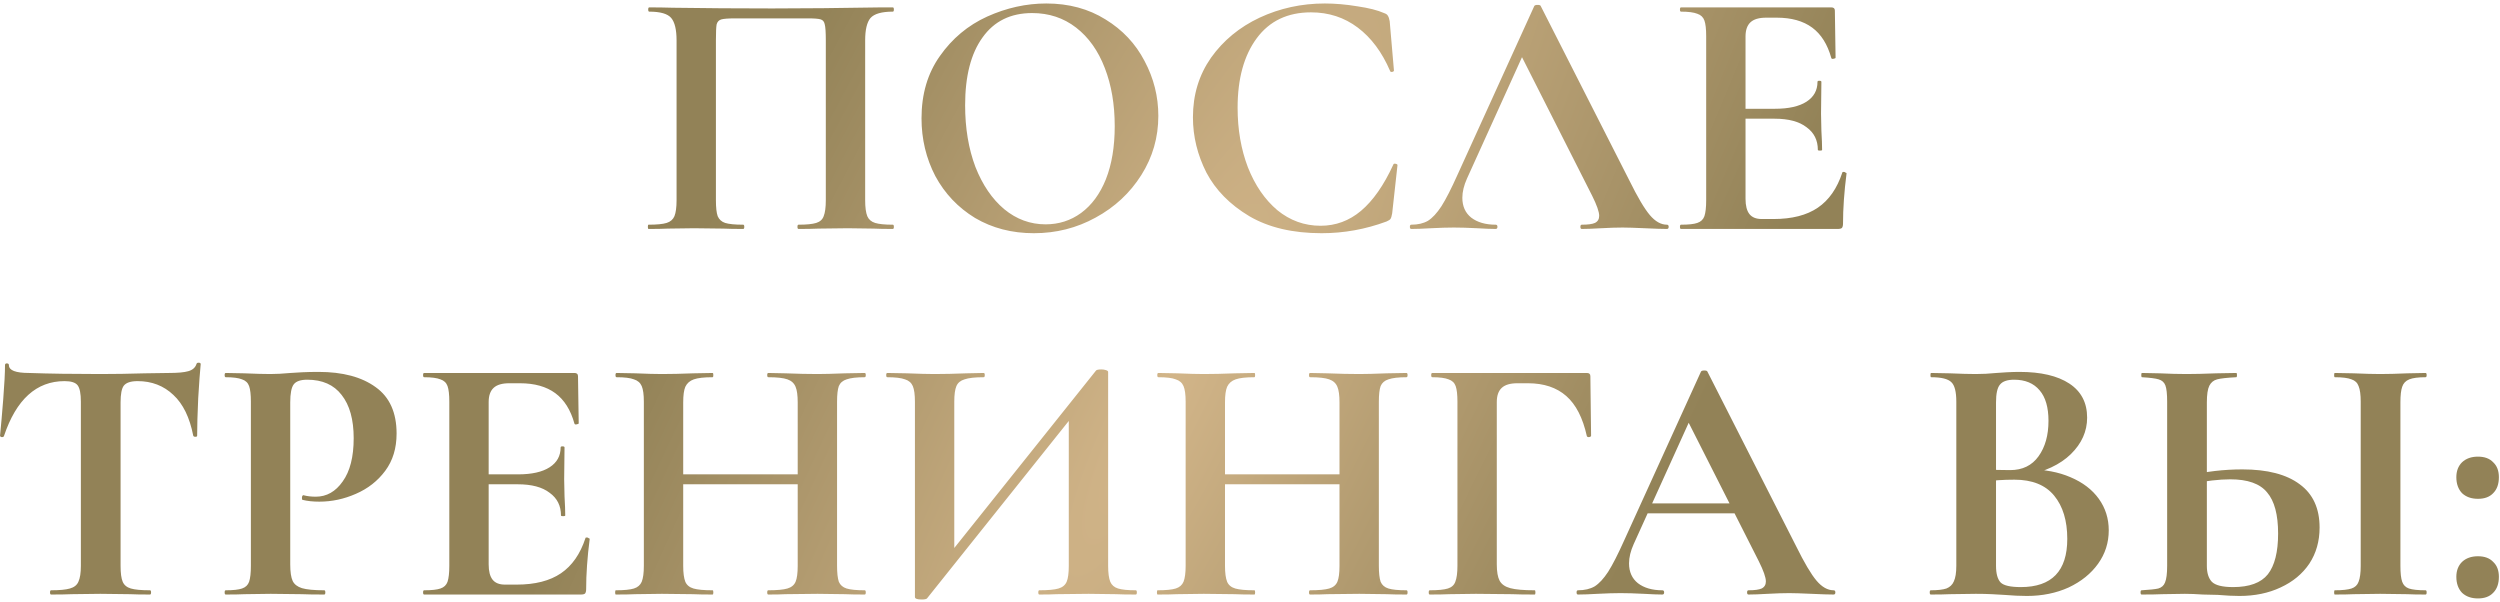 <?xml version="1.0" encoding="UTF-8"?> <svg xmlns="http://www.w3.org/2000/svg" width="677" height="163" viewBox="0 0 677 163" fill="none"><path d="M241.774 60.848C241.966 60.848 242.062 61.04 242.062 61.424C242.062 61.808 241.966 62 241.774 62C239.598 62 237.87 61.968 236.59 61.904L229.582 61.808L221.614 61.904C220.27 61.968 218.478 62 216.238 62C216.046 62 215.95 61.808 215.95 61.424C215.95 61.04 216.046 60.848 216.238 60.848C218.414 60.848 220.014 60.688 221.038 60.368C222.062 60.048 222.734 59.44 223.054 58.544C223.438 57.584 223.63 56.144 223.63 54.224V10.928C223.63 8.752 223.534 7.312 223.342 6.608C223.214 5.904 222.862 5.456 222.286 5.264C221.71 5.072 220.558 4.976 218.83 4.976H199.15C197.23 4.976 195.95 5.072 195.31 5.264C194.67 5.456 194.254 5.904 194.062 6.608C193.934 7.312 193.87 8.752 193.87 10.928V54.224C193.87 56.208 194.03 57.648 194.35 58.544C194.734 59.44 195.406 60.048 196.366 60.368C197.39 60.688 199.022 60.848 201.262 60.848C201.454 60.848 201.55 61.04 201.55 61.424C201.55 61.808 201.454 62 201.262 62C199.022 62 197.23 61.968 195.886 61.904L187.918 61.808L180.814 61.904C179.534 61.968 177.806 62 175.63 62C175.502 62 175.438 61.808 175.438 61.424C175.438 61.04 175.502 60.848 175.63 60.848C177.87 60.848 179.502 60.688 180.526 60.368C181.55 60.048 182.254 59.44 182.638 58.544C183.022 57.584 183.214 56.144 183.214 54.224V10.928C183.214 8.048 182.734 6.032 181.774 4.88C180.814 3.728 178.83 3.152 175.822 3.152C175.63 3.152 175.534 2.96 175.534 2.576C175.534 2.192 175.63 2 175.822 2C177.998 2 180.11 2.032 182.158 2.096C190.734 2.224 199.726 2.288 209.134 2.288C217.646 2.288 227.47 2.192 238.606 2H241.774C241.966 2 242.062 2.192 242.062 2.576C242.062 2.96 241.966 3.152 241.774 3.152C238.766 3.152 236.75 3.728 235.726 4.88C234.766 6.032 234.286 8.048 234.286 10.928V54.224C234.286 56.144 234.478 57.584 234.862 58.544C235.246 59.44 235.95 60.048 236.974 60.368C237.998 60.688 239.598 60.848 241.774 60.848ZM279.98 63.152C274.028 63.152 268.716 61.776 264.044 59.024C259.436 56.208 255.852 52.432 253.292 47.696C250.796 42.896 249.548 37.68 249.548 32.048C249.548 25.456 251.212 19.824 254.54 15.152C257.868 10.416 262.124 6.864 267.308 4.496C272.556 2.128 277.9 0.944 283.34 0.944C289.42 0.944 294.764 2.384 299.372 5.264C303.98 8.08 307.5 11.824 309.932 16.496C312.428 21.168 313.676 26.128 313.676 31.376C313.676 37.2 312.14 42.544 309.068 47.408C305.996 52.272 301.868 56.112 296.684 58.928C291.564 61.744 285.996 63.152 279.98 63.152ZM283.148 60.752C286.732 60.752 289.932 59.728 292.748 57.68C295.628 55.568 297.868 52.528 299.468 48.56C301.068 44.528 301.868 39.728 301.868 34.16C301.868 28.272 300.972 23.024 299.18 18.416C297.388 13.744 294.796 10.096 291.404 7.472C288.012 4.848 284.044 3.536 279.5 3.536C273.676 3.536 269.196 5.744 266.06 10.16C262.924 14.512 261.356 20.624 261.356 28.496C261.356 34.704 262.284 40.272 264.14 45.2C266.06 50.064 268.652 53.872 271.916 56.624C275.244 59.376 278.988 60.752 283.148 60.752ZM358.76 0.944C361.576 0.944 364.52 1.2 367.592 1.712C370.664 2.16 373.064 2.768 374.792 3.536C375.368 3.728 375.72 3.984 375.848 4.304C376.04 4.56 376.2 5.04 376.328 5.744L377.48 19.088C377.48 19.28 377.32 19.408 377 19.472C376.68 19.536 376.488 19.44 376.424 19.184C374.248 14.128 371.336 10.224 367.688 7.472C364.04 4.72 359.816 3.344 355.016 3.344C348.68 3.344 343.784 5.68 340.328 10.352C336.872 15.024 335.144 21.296 335.144 29.168C335.144 35.056 336.072 40.432 337.928 45.296C339.848 50.16 342.504 54.032 345.896 56.912C349.352 59.728 353.256 61.136 357.608 61.136C361.704 61.136 365.352 59.792 368.552 57.104C371.816 54.352 374.728 50.192 377.288 44.624C377.352 44.368 377.544 44.272 377.864 44.336C378.248 44.4 378.44 44.528 378.44 44.72L377 57.776C376.872 58.544 376.712 59.056 376.52 59.312C376.392 59.504 376.04 59.728 375.464 59.984C369.768 62.096 363.912 63.152 357.896 63.152C350.088 63.152 343.56 61.616 338.312 58.544C333.064 55.408 329.192 51.472 326.696 46.736C324.264 41.936 323.048 36.944 323.048 31.76C323.048 25.68 324.68 20.304 327.944 15.632C331.272 10.96 335.656 7.344 341.096 4.784C346.6 2.224 352.488 0.944 358.76 0.944ZM382.178 62C381.922 62 381.794 61.808 381.794 61.424C381.794 61.04 381.922 60.848 382.178 60.848C383.971 60.848 385.475 60.496 386.691 59.792C387.907 59.024 389.123 57.712 390.339 55.856C391.555 53.936 392.995 51.12 394.659 47.408L415.491 1.616C415.619 1.424 415.907 1.328 416.355 1.328C416.867 1.328 417.155 1.424 417.219 1.616L441.219 48.848C443.459 53.392 445.315 56.528 446.787 58.256C448.259 59.984 449.795 60.848 451.395 60.848C451.715 60.848 451.875 61.04 451.875 61.424C451.875 61.808 451.715 62 451.395 62C450.115 62 448.131 61.936 445.443 61.808C442.627 61.68 440.611 61.616 439.395 61.616C437.795 61.616 435.843 61.68 433.539 61.808C431.363 61.936 429.635 62 428.355 62C428.099 62 427.971 61.808 427.971 61.424C427.971 61.04 428.099 60.848 428.355 60.848C430.019 60.848 431.203 60.688 431.906 60.368C432.675 59.984 433.059 59.344 433.059 58.448C433.059 57.36 432.419 55.536 431.139 52.976L411.651 14.48L416.355 6.224L397.251 48.368C396.419 50.224 396.003 51.952 396.003 53.552C396.003 55.856 396.803 57.648 398.403 58.928C400.067 60.208 402.275 60.848 405.027 60.848C405.347 60.848 405.507 61.04 405.507 61.424C405.507 61.808 405.347 62 405.027 62C403.875 62 402.211 61.936 400.035 61.808C397.603 61.68 395.491 61.616 393.699 61.616C391.971 61.616 389.891 61.68 387.459 61.808C385.283 61.936 383.523 62 382.178 62ZM455.217 62C455.025 62 454.929 61.808 454.929 61.424C454.929 61.04 455.025 60.848 455.217 60.848C457.265 60.848 458.737 60.688 459.633 60.368C460.593 60.048 461.233 59.44 461.553 58.544C461.873 57.584 462.033 56.144 462.033 54.224V9.776C462.033 7.856 461.873 6.448 461.553 5.552C461.233 4.656 460.593 4.048 459.633 3.728C458.673 3.344 457.201 3.152 455.217 3.152C455.025 3.152 454.929 2.96 454.929 2.576C454.929 2.192 455.025 2 455.217 2H495.921C496.561 2 496.881 2.288 496.881 2.864L497.073 15.632C497.073 15.76 496.881 15.856 496.497 15.92C496.177 15.984 495.985 15.92 495.921 15.728C494.897 12.016 493.169 9.264 490.737 7.472C488.305 5.68 485.105 4.784 481.137 4.784H478.257C476.337 4.784 474.929 5.2 474.033 6.032C473.137 6.864 472.689 8.144 472.689 9.872V53.84C472.689 55.696 473.041 57.072 473.745 57.968C474.449 58.864 475.569 59.312 477.105 59.312H480.273C485.265 59.312 489.265 58.288 492.273 56.24C495.281 54.192 497.489 51.024 498.897 46.736C498.897 46.608 499.025 46.544 499.281 46.544C499.473 46.544 499.633 46.608 499.761 46.736C499.953 46.8 500.049 46.864 500.049 46.928C499.409 51.92 499.089 56.464 499.089 60.56C499.089 61.072 498.993 61.456 498.801 61.712C498.609 61.904 498.225 62 497.649 62H455.217ZM492.273 40.592C492.273 37.968 491.249 35.92 489.201 34.448C487.217 32.912 484.337 32.144 480.561 32.144H467.601V29.456H480.657C484.369 29.456 487.217 28.816 489.201 27.536C491.185 26.256 492.177 24.464 492.177 22.16C492.177 21.968 492.337 21.872 492.657 21.872C493.041 21.872 493.233 21.968 493.233 22.16L493.137 30.8L493.233 35.408C493.361 37.584 493.425 39.312 493.425 40.592C493.425 40.72 493.233 40.784 492.849 40.784C492.465 40.784 492.273 40.72 492.273 40.592ZM17.484 103.208C9.868 103.208 4.396 108.168 1.068 118.088C1.004 118.28 0.812 118.376 0.492 118.376C0.172 118.312 0.012 118.184 0.012 117.992C0.268 115.432 0.556 112.136 0.876 108.104C1.196 104.008 1.356 100.936 1.356 98.888C1.356 98.568 1.516 98.408 1.836 98.408C2.22 98.408 2.412 98.568 2.412 98.888C2.412 100.296 4.236 101 7.884 101C13.388 101.192 19.82 101.288 27.18 101.288C30.956 101.288 34.956 101.224 39.18 101.096L45.708 101C48.14 101 49.9 100.84 50.988 100.52C52.14 100.2 52.876 99.56 53.196 98.6C53.26 98.344 53.452 98.216 53.772 98.216C54.156 98.216 54.348 98.344 54.348 98.6C54.156 100.52 53.932 103.592 53.676 107.816C53.484 112.04 53.388 115.432 53.388 117.992C53.388 118.184 53.228 118.28 52.908 118.28C52.588 118.28 52.396 118.184 52.332 117.992C51.372 113.064 49.58 109.384 46.956 106.952C44.332 104.456 41.1 103.208 37.26 103.208C35.404 103.208 34.156 103.624 33.516 104.456C32.94 105.224 32.652 106.728 32.652 108.968V153.224C32.652 155.208 32.844 156.648 33.228 157.544C33.612 158.44 34.348 159.048 35.436 159.368C36.524 159.688 38.252 159.848 40.62 159.848C40.812 159.848 40.908 160.04 40.908 160.424C40.908 160.808 40.812 161 40.62 161C38.316 161 36.492 160.968 35.148 160.904L27.18 160.808L19.404 160.904C18.06 160.968 16.204 161 13.836 161C13.644 161 13.548 160.808 13.548 160.424C13.548 160.04 13.644 159.848 13.836 159.848C16.14 159.848 17.836 159.688 18.924 159.368C20.076 159.048 20.844 158.44 21.228 157.544C21.676 156.584 21.9 155.144 21.9 153.224V108.776C21.9 106.6 21.612 105.128 21.036 104.36C20.46 103.592 19.276 103.208 17.484 103.208ZM78.595 152.84C78.595 154.888 78.819 156.392 79.267 157.352C79.715 158.248 80.547 158.888 81.763 159.272C83.043 159.656 85.059 159.848 87.811 159.848C88.003 159.848 88.099 160.04 88.099 160.424C88.099 160.808 88.003 161 87.811 161C85.187 161 83.139 160.968 81.667 160.904L73.315 160.808L66.307 160.904C65.027 160.968 63.299 161 61.123 161C60.931 161 60.835 160.808 60.835 160.424C60.835 160.04 60.931 159.848 61.123 159.848C63.171 159.848 64.643 159.688 65.539 159.368C66.499 159.048 67.139 158.44 67.459 157.544C67.779 156.584 67.939 155.144 67.939 153.224V108.776C67.939 106.856 67.779 105.448 67.459 104.552C67.139 103.656 66.499 103.048 65.539 102.728C64.579 102.344 63.107 102.152 61.123 102.152C60.931 102.152 60.835 101.96 60.835 101.576C60.835 101.192 60.931 101 61.123 101L66.211 101.096C69.155 101.224 71.491 101.288 73.219 101.288C74.755 101.288 76.579 101.192 78.691 101C79.523 100.936 80.579 100.872 81.859 100.808C83.139 100.744 84.611 100.712 86.275 100.712C92.803 100.712 97.955 102.088 101.731 104.84C105.507 107.528 107.395 111.72 107.395 117.416C107.395 121.384 106.371 124.744 104.323 127.496C102.275 130.248 99.619 132.328 96.355 133.736C93.155 135.144 89.859 135.848 86.467 135.848C84.739 135.848 83.235 135.688 81.955 135.368C81.827 135.368 81.763 135.208 81.763 134.888C81.763 134.696 81.795 134.504 81.859 134.312C81.987 134.12 82.115 134.056 82.243 134.12C83.203 134.376 84.291 134.504 85.507 134.504C88.451 134.504 90.883 133.128 92.803 130.376C94.787 127.624 95.779 123.72 95.779 118.664C95.779 113.608 94.691 109.704 92.515 106.952C90.403 104.2 87.299 102.824 83.203 102.824C81.411 102.824 80.195 103.24 79.555 104.072C78.915 104.904 78.595 106.536 78.595 108.968V152.84ZM114.858 161C114.666 161 114.57 160.808 114.57 160.424C114.57 160.04 114.666 159.848 114.858 159.848C116.906 159.848 118.378 159.688 119.274 159.368C120.234 159.048 120.874 158.44 121.194 157.544C121.514 156.584 121.674 155.144 121.674 153.224V108.776C121.674 106.856 121.514 105.448 121.194 104.552C120.874 103.656 120.234 103.048 119.274 102.728C118.314 102.344 116.842 102.152 114.858 102.152C114.666 102.152 114.57 101.96 114.57 101.576C114.57 101.192 114.666 101 114.858 101H155.562C156.202 101 156.522 101.288 156.522 101.864L156.714 114.632C156.714 114.76 156.522 114.856 156.138 114.92C155.818 114.984 155.626 114.92 155.562 114.728C154.538 111.016 152.81 108.264 150.378 106.472C147.946 104.68 144.746 103.784 140.778 103.784H137.898C135.978 103.784 134.57 104.2 133.674 105.032C132.778 105.864 132.33 107.144 132.33 108.872V152.84C132.33 154.696 132.682 156.072 133.386 156.968C134.09 157.864 135.21 158.312 136.746 158.312H139.914C144.906 158.312 148.906 157.288 151.914 155.24C154.922 153.192 157.13 150.024 158.538 145.736C158.538 145.608 158.666 145.544 158.922 145.544C159.114 145.544 159.274 145.608 159.402 145.736C159.594 145.8 159.69 145.864 159.69 145.928C159.05 150.92 158.73 155.464 158.73 159.56C158.73 160.072 158.634 160.456 158.442 160.712C158.25 160.904 157.866 161 157.29 161H114.858ZM151.914 139.592C151.914 136.968 150.89 134.92 148.842 133.448C146.858 131.912 143.978 131.144 140.202 131.144H127.242V128.456H140.298C144.01 128.456 146.858 127.816 148.842 126.536C150.826 125.256 151.818 123.464 151.818 121.16C151.818 120.968 151.978 120.872 152.298 120.872C152.682 120.872 152.874 120.968 152.874 121.16L152.778 129.8L152.874 134.408C153.002 136.584 153.066 138.312 153.066 139.592C153.066 139.72 152.874 139.784 152.49 139.784C152.106 139.784 151.914 139.72 151.914 139.592ZM216.019 108.968C216.019 107.048 215.827 105.64 215.443 104.744C215.059 103.784 214.323 103.112 213.235 102.728C212.147 102.344 210.419 102.152 208.051 102.152C207.859 102.152 207.763 101.96 207.763 101.576C207.763 101.192 207.859 101 208.051 101L212.755 101.096C215.955 101.224 218.835 101.288 221.395 101.288C223.123 101.288 225.587 101.224 228.787 101.096L234.163 101C234.355 101 234.451 101.192 234.451 101.576C234.451 101.96 234.355 102.152 234.163 102.152C231.987 102.152 230.355 102.344 229.267 102.728C228.243 103.048 227.539 103.656 227.155 104.552C226.835 105.448 226.675 106.856 226.675 108.776V153.224C226.675 155.144 226.835 156.584 227.155 157.544C227.539 158.44 228.243 159.048 229.267 159.368C230.291 159.688 231.923 159.848 234.163 159.848C234.355 159.848 234.451 160.04 234.451 160.424C234.451 160.808 234.355 161 234.163 161C231.923 161 230.131 160.968 228.787 160.904L221.395 160.808L212.755 160.904C211.603 160.968 210.035 161 208.051 161C207.859 161 207.763 160.808 207.763 160.424C207.763 160.04 207.859 159.848 208.051 159.848C210.419 159.848 212.147 159.688 213.235 159.368C214.323 159.048 215.059 158.44 215.443 157.544C215.827 156.648 216.019 155.208 216.019 153.224V108.968ZM179.347 128.456H220.915V131.144H179.347V128.456ZM174.355 108.776C174.355 106.856 174.163 105.448 173.779 104.552C173.395 103.656 172.691 103.048 171.667 102.728C170.707 102.344 169.139 102.152 166.963 102.152C166.771 102.152 166.675 101.96 166.675 101.576C166.675 101.192 166.771 101 166.963 101L172.147 101.096C175.091 101.224 177.459 101.288 179.251 101.288C181.683 101.288 184.499 101.224 187.699 101.096L192.979 101C193.107 101 193.171 101.192 193.171 101.576C193.171 101.96 193.107 102.152 192.979 102.152C190.675 102.152 188.979 102.344 187.891 102.728C186.803 103.112 186.035 103.784 185.587 104.744C185.203 105.64 185.011 107.048 185.011 108.968V153.224C185.011 155.144 185.203 156.584 185.587 157.544C185.971 158.44 186.707 159.048 187.795 159.368C188.883 159.688 190.611 159.848 192.979 159.848C193.107 159.848 193.171 160.04 193.171 160.424C193.171 160.808 193.107 161 192.979 161C190.739 161 188.947 160.968 187.603 160.904L179.251 160.808L172.051 160.904C170.771 160.968 169.011 161 166.771 161C166.643 161 166.579 160.808 166.579 160.424C166.579 160.04 166.643 159.848 166.771 159.848C169.011 159.848 170.643 159.688 171.667 159.368C172.691 159.048 173.395 158.44 173.779 157.544C174.163 156.584 174.355 155.144 174.355 153.224V108.776ZM296.819 100.328C297.011 100.136 297.491 100.04 298.259 100.04C298.707 100.04 299.123 100.104 299.507 100.232C299.891 100.36 300.083 100.52 300.083 100.712V153.224C300.083 155.144 300.275 156.584 300.659 157.544C301.043 158.44 301.747 159.048 302.771 159.368C303.795 159.688 305.395 159.848 307.571 159.848C307.763 159.848 307.859 160.04 307.859 160.424C307.859 160.808 307.763 161 307.571 161C305.331 161 303.539 160.968 302.195 160.904L294.803 160.808L286.163 160.904C285.011 160.968 283.443 161 281.459 161C281.267 161 281.171 160.808 281.171 160.424C281.171 160.04 281.267 159.848 281.459 159.848C283.827 159.848 285.555 159.688 286.643 159.368C287.731 159.048 288.467 158.44 288.851 157.544C289.235 156.648 289.427 155.208 289.427 153.224V110.888L292.595 110.024L251.027 162.056C250.835 162.248 250.355 162.344 249.587 162.344C248.371 162.344 247.763 162.12 247.763 161.672V108.776C247.763 106.856 247.571 105.448 247.187 104.552C246.803 103.656 246.099 103.048 245.075 102.728C244.051 102.344 242.451 102.152 240.275 102.152C240.083 102.152 239.987 101.96 239.987 101.576C239.987 101.192 240.083 101 240.275 101L245.651 101.096C248.851 101.224 251.315 101.288 253.043 101.288C255.603 101.288 258.483 101.224 261.683 101.096L266.387 101C266.579 101 266.675 101.192 266.675 101.576C266.675 101.96 266.579 102.152 266.387 102.152C264.019 102.152 262.291 102.344 261.203 102.728C260.115 103.048 259.379 103.656 258.995 104.552C258.611 105.448 258.419 106.856 258.419 108.776V151.496L255.251 152.36L296.819 100.328ZM362.737 108.968C362.737 107.048 362.545 105.64 362.161 104.744C361.777 103.784 361.041 103.112 359.953 102.728C358.865 102.344 357.137 102.152 354.769 102.152C354.577 102.152 354.481 101.96 354.481 101.576C354.481 101.192 354.577 101 354.769 101L359.473 101.096C362.673 101.224 365.553 101.288 368.113 101.288C369.841 101.288 372.305 101.224 375.505 101.096L380.881 101C381.073 101 381.169 101.192 381.169 101.576C381.169 101.96 381.073 102.152 380.881 102.152C378.705 102.152 377.073 102.344 375.985 102.728C374.961 103.048 374.257 103.656 373.873 104.552C373.553 105.448 373.393 106.856 373.393 108.776V153.224C373.393 155.144 373.553 156.584 373.873 157.544C374.257 158.44 374.961 159.048 375.985 159.368C377.009 159.688 378.641 159.848 380.881 159.848C381.073 159.848 381.169 160.04 381.169 160.424C381.169 160.808 381.073 161 380.881 161C378.641 161 376.849 160.968 375.505 160.904L368.113 160.808L359.473 160.904C358.321 160.968 356.753 161 354.769 161C354.577 161 354.481 160.808 354.481 160.424C354.481 160.04 354.577 159.848 354.769 159.848C357.137 159.848 358.865 159.688 359.953 159.368C361.041 159.048 361.777 158.44 362.161 157.544C362.545 156.648 362.737 155.208 362.737 153.224V108.968ZM326.065 128.456H367.633V131.144H326.065V128.456ZM321.073 108.776C321.073 106.856 320.881 105.448 320.497 104.552C320.113 103.656 319.409 103.048 318.385 102.728C317.425 102.344 315.857 102.152 313.681 102.152C313.489 102.152 313.393 101.96 313.393 101.576C313.393 101.192 313.489 101 313.681 101L318.865 101.096C321.809 101.224 324.177 101.288 325.969 101.288C328.401 101.288 331.217 101.224 334.417 101.096L339.697 101C339.825 101 339.889 101.192 339.889 101.576C339.889 101.96 339.825 102.152 339.697 102.152C337.393 102.152 335.697 102.344 334.609 102.728C333.521 103.112 332.753 103.784 332.305 104.744C331.921 105.64 331.729 107.048 331.729 108.968V153.224C331.729 155.144 331.921 156.584 332.305 157.544C332.689 158.44 333.425 159.048 334.513 159.368C335.601 159.688 337.329 159.848 339.697 159.848C339.825 159.848 339.889 160.04 339.889 160.424C339.889 160.808 339.825 161 339.697 161C337.457 161 335.665 160.968 334.321 160.904L325.969 160.808L318.769 160.904C317.489 160.968 315.729 161 313.489 161C313.361 161 313.297 160.808 313.297 160.424C313.297 160.04 313.361 159.848 313.489 159.848C315.729 159.848 317.361 159.688 318.385 159.368C319.409 159.048 320.113 158.44 320.497 157.544C320.881 156.584 321.073 155.144 321.073 153.224V108.776ZM387.186 161C386.994 161 386.898 160.808 386.898 160.424C386.898 160.04 386.994 159.848 387.186 159.848C389.426 159.848 391.058 159.688 392.082 159.368C393.106 159.048 393.778 158.44 394.098 157.544C394.482 156.584 394.674 155.144 394.674 153.224V108.776C394.674 106.856 394.514 105.448 394.194 104.552C393.874 103.656 393.234 103.048 392.274 102.728C391.314 102.344 389.842 102.152 387.858 102.152C387.666 102.152 387.57 101.96 387.57 101.576C387.57 101.192 387.666 101 387.858 101H429.714C430.354 101 430.674 101.288 430.674 101.864L430.866 117.992C430.866 118.184 430.674 118.312 430.29 118.376C429.97 118.376 429.778 118.28 429.714 118.088C428.626 113.16 426.77 109.544 424.146 107.24C421.522 104.936 418.066 103.784 413.778 103.784H410.898C408.978 103.784 407.57 104.2 406.674 105.032C405.778 105.864 405.33 107.144 405.33 108.872V152.84C405.33 154.824 405.586 156.296 406.098 157.256C406.61 158.216 407.57 158.888 408.978 159.272C410.386 159.656 412.594 159.848 415.602 159.848C415.73 159.848 415.794 160.04 415.794 160.424C415.794 160.808 415.73 161 415.602 161C412.978 161 410.93 160.968 409.458 160.904L399.666 160.808L392.466 160.904C391.186 160.968 389.426 161 387.186 161ZM445.559 136.328H473.207L473.879 139.016H444.119L445.559 136.328ZM496.535 159.848C496.855 159.848 497.015 160.04 497.015 160.424C497.015 160.808 496.855 161 496.535 161C495.255 161 493.271 160.936 490.583 160.808C487.767 160.68 485.751 160.616 484.535 160.616C482.935 160.616 480.983 160.68 478.679 160.808C476.503 160.936 474.775 161 473.495 161C473.239 161 473.111 160.808 473.111 160.424C473.111 160.04 473.239 159.848 473.495 159.848C475.159 159.848 476.343 159.688 477.047 159.368C477.815 158.984 478.199 158.344 478.199 157.448C478.199 156.36 477.559 154.536 476.279 151.976L456.791 113.48L461.495 105.224L442.391 147.368C441.559 149.224 441.143 150.952 441.143 152.552C441.143 154.856 441.943 156.648 443.543 157.928C445.207 159.208 447.415 159.848 450.167 159.848C450.487 159.848 450.647 160.04 450.647 160.424C450.647 160.808 450.487 161 450.167 161C449.015 161 447.351 160.936 445.175 160.808C442.743 160.68 440.631 160.616 438.839 160.616C437.111 160.616 435.031 160.68 432.599 160.808C430.423 160.936 428.663 161 427.319 161C427.063 161 426.935 160.808 426.935 160.424C426.935 160.04 427.063 159.848 427.319 159.848C429.111 159.848 430.615 159.496 431.831 158.792C433.047 158.024 434.263 156.712 435.479 154.856C436.695 152.936 438.135 150.12 439.799 146.408L460.631 100.616C460.759 100.424 461.047 100.328 461.495 100.328C462.007 100.328 462.295 100.424 462.359 100.616L486.359 147.848C488.599 152.392 490.455 155.528 491.927 157.256C493.399 158.984 494.935 159.848 496.535 159.848ZM549.354 127.112C553.642 127.112 557.418 127.816 560.682 129.224C564.01 130.632 566.57 132.584 568.362 135.08C570.154 137.576 571.05 140.424 571.05 143.624C571.05 146.952 570.09 149.96 568.17 152.648C566.25 155.336 563.594 157.48 560.202 159.08C556.81 160.616 553.034 161.384 548.874 161.384C547.082 161.384 545.034 161.288 542.73 161.096C541.834 161.032 540.714 160.968 539.37 160.904C538.09 160.84 536.65 160.808 535.05 160.808L528.042 160.904C526.762 160.968 525.034 161 522.858 161C522.666 161 522.57 160.808 522.57 160.424C522.57 160.04 522.666 159.848 522.858 159.848C524.714 159.848 526.122 159.688 527.082 159.368C528.042 158.984 528.714 158.344 529.098 157.448C529.546 156.488 529.77 155.08 529.77 153.224V108.776C529.77 106.088 529.322 104.328 528.426 103.496C527.53 102.6 525.706 102.152 522.954 102.152C522.826 102.152 522.762 101.96 522.762 101.576C522.762 101.192 522.826 101 522.954 101L528.042 101.096C530.986 101.224 533.322 101.288 535.05 101.288C536.842 101.288 538.698 101.192 540.618 101C541.258 100.936 542.218 100.872 543.498 100.808C544.778 100.744 545.898 100.712 546.858 100.712C552.682 100.712 557.194 101.768 560.394 103.88C563.594 105.992 565.194 109.064 565.194 113.096C565.194 116.808 563.722 120.104 560.778 122.984C557.898 125.8 553.738 127.752 548.298 128.84L549.354 127.112ZM545.418 102.824C543.562 102.824 542.282 103.272 541.578 104.168C540.874 105 540.522 106.6 540.522 108.968V127.784L536.97 127.112C539.786 127.24 542.25 127.304 544.362 127.304C547.69 127.304 550.25 126.056 552.042 123.56C553.834 121.064 554.73 117.864 554.73 113.96C554.73 110.312 553.93 107.56 552.33 105.704C550.73 103.784 548.426 102.824 545.418 102.824ZM547.242 158.984C555.626 158.984 559.818 154.632 559.818 145.928C559.818 141 558.634 137.096 556.266 134.216C553.898 131.336 550.314 129.896 545.514 129.896C542.378 129.896 539.658 130.088 537.354 130.472L540.522 129.32V153.224C540.522 155.336 540.938 156.84 541.77 157.736C542.602 158.568 544.426 158.984 547.242 158.984ZM606.448 161.384C604.784 161.384 602.832 161.288 600.592 161.096C599.76 161.096 598.416 161.064 596.56 161C594.704 160.872 593.072 160.808 591.664 160.808L585.52 160.904C584.176 160.968 582.32 161 579.952 161C579.76 161 579.664 160.808 579.664 160.424C579.664 160.04 579.76 159.848 579.952 159.848C582.128 159.72 583.632 159.56 584.464 159.368C585.36 159.112 585.968 158.568 586.288 157.736C586.672 156.84 586.864 155.336 586.864 153.224V108.776C586.864 106.664 586.704 105.192 586.384 104.36C586.064 103.528 585.456 102.984 584.56 102.728C583.728 102.472 582.224 102.28 580.048 102.152C579.92 102.152 579.856 101.96 579.856 101.576C579.856 101.192 579.92 101 580.048 101L584.848 101.096C587.536 101.224 589.968 101.288 592.144 101.288C594.256 101.288 596.912 101.224 600.112 101.096L605.584 101C605.712 101 605.776 101.192 605.776 101.576C605.776 101.96 605.712 102.152 605.584 102.152C603.088 102.28 601.36 102.472 600.4 102.728C599.44 102.984 598.736 103.56 598.288 104.456C597.84 105.352 597.616 106.856 597.616 108.968V153.224C597.616 155.144 598.064 156.584 598.96 157.544C599.92 158.504 601.84 158.984 604.72 158.984C609.136 158.984 612.272 157.832 614.128 155.528C615.984 153.16 616.912 149.48 616.912 144.488C616.912 139.368 615.92 135.656 613.936 133.352C612.016 130.984 608.688 129.8 603.952 129.8C601.008 129.8 597.392 130.216 593.104 131.048L592.528 128.84C597.328 127.688 602.224 127.112 607.216 127.112C614 127.112 619.184 128.456 622.768 131.144C626.352 133.768 628.144 137.672 628.144 142.856C628.144 146.568 627.216 149.832 625.36 152.648C623.504 155.4 620.912 157.544 617.584 159.08C614.32 160.616 610.608 161.384 606.448 161.384ZM650.032 153.224C650.032 155.208 650.192 156.648 650.512 157.544C650.832 158.44 651.44 159.048 652.336 159.368C653.296 159.688 654.8 159.848 656.848 159.848C657.04 159.848 657.136 160.04 657.136 160.424C657.136 160.808 657.04 161 656.848 161C654.736 161 653.072 160.968 651.856 160.904L644.56 160.808L637.456 160.904C636.176 160.968 634.448 161 632.272 161C632.144 161 632.08 160.808 632.08 160.424C632.08 160.04 632.144 159.848 632.272 159.848C634.32 159.848 635.824 159.688 636.784 159.368C637.744 159.048 638.384 158.44 638.704 157.544C639.088 156.584 639.28 155.144 639.28 153.224V108.776C639.28 106.856 639.088 105.448 638.704 104.552C638.384 103.656 637.744 103.048 636.784 102.728C635.824 102.344 634.32 102.152 632.272 102.152C632.144 102.152 632.08 101.96 632.08 101.576C632.08 101.192 632.144 101 632.272 101L637.456 101.096C640.4 101.224 642.768 101.288 644.56 101.288C646.544 101.288 649.008 101.224 651.952 101.096L656.848 101C657.04 101 657.136 101.192 657.136 101.576C657.136 101.96 657.04 102.152 656.848 102.152C654.864 102.152 653.392 102.344 652.432 102.728C651.472 103.112 650.832 103.784 650.512 104.744C650.192 105.64 650.032 107.048 650.032 108.968V153.224ZM671.033 162.056C669.241 162.056 667.801 161.544 666.713 160.52C665.689 159.432 665.177 157.992 665.177 156.2C665.177 154.536 665.689 153.192 666.713 152.168C667.801 151.144 669.241 150.632 671.033 150.632C672.825 150.632 674.201 151.144 675.161 152.168C676.185 153.128 676.697 154.472 676.697 156.2C676.697 158.056 676.185 159.496 675.161 160.52C674.201 161.544 672.825 162.056 671.033 162.056ZM671.033 135.08C669.241 135.08 667.801 134.568 666.713 133.544C665.689 132.456 665.177 131.016 665.177 129.224C665.177 127.56 665.689 126.216 666.713 125.192C667.801 124.168 669.241 123.656 671.033 123.656C672.825 123.656 674.201 124.168 675.161 125.192C676.185 126.152 676.697 127.496 676.697 129.224C676.697 131.08 676.185 132.52 675.161 133.544C674.201 134.568 672.825 135.08 671.033 135.08Z" fill="url(#paint0_radial_48_139)"></path><defs><radialGradient id="paint0_radial_48_139" cx="0" cy="0" r="1" gradientUnits="userSpaceOnUse" gradientTransform="translate(312.954 111.197) rotate(117.088) scale(592.091 131.721)"><stop stop-color="#D2B589"></stop><stop offset="0.579" stop-color="#AD976C"></stop><stop offset="1" stop-color="#928257"></stop></radialGradient></defs></svg> 